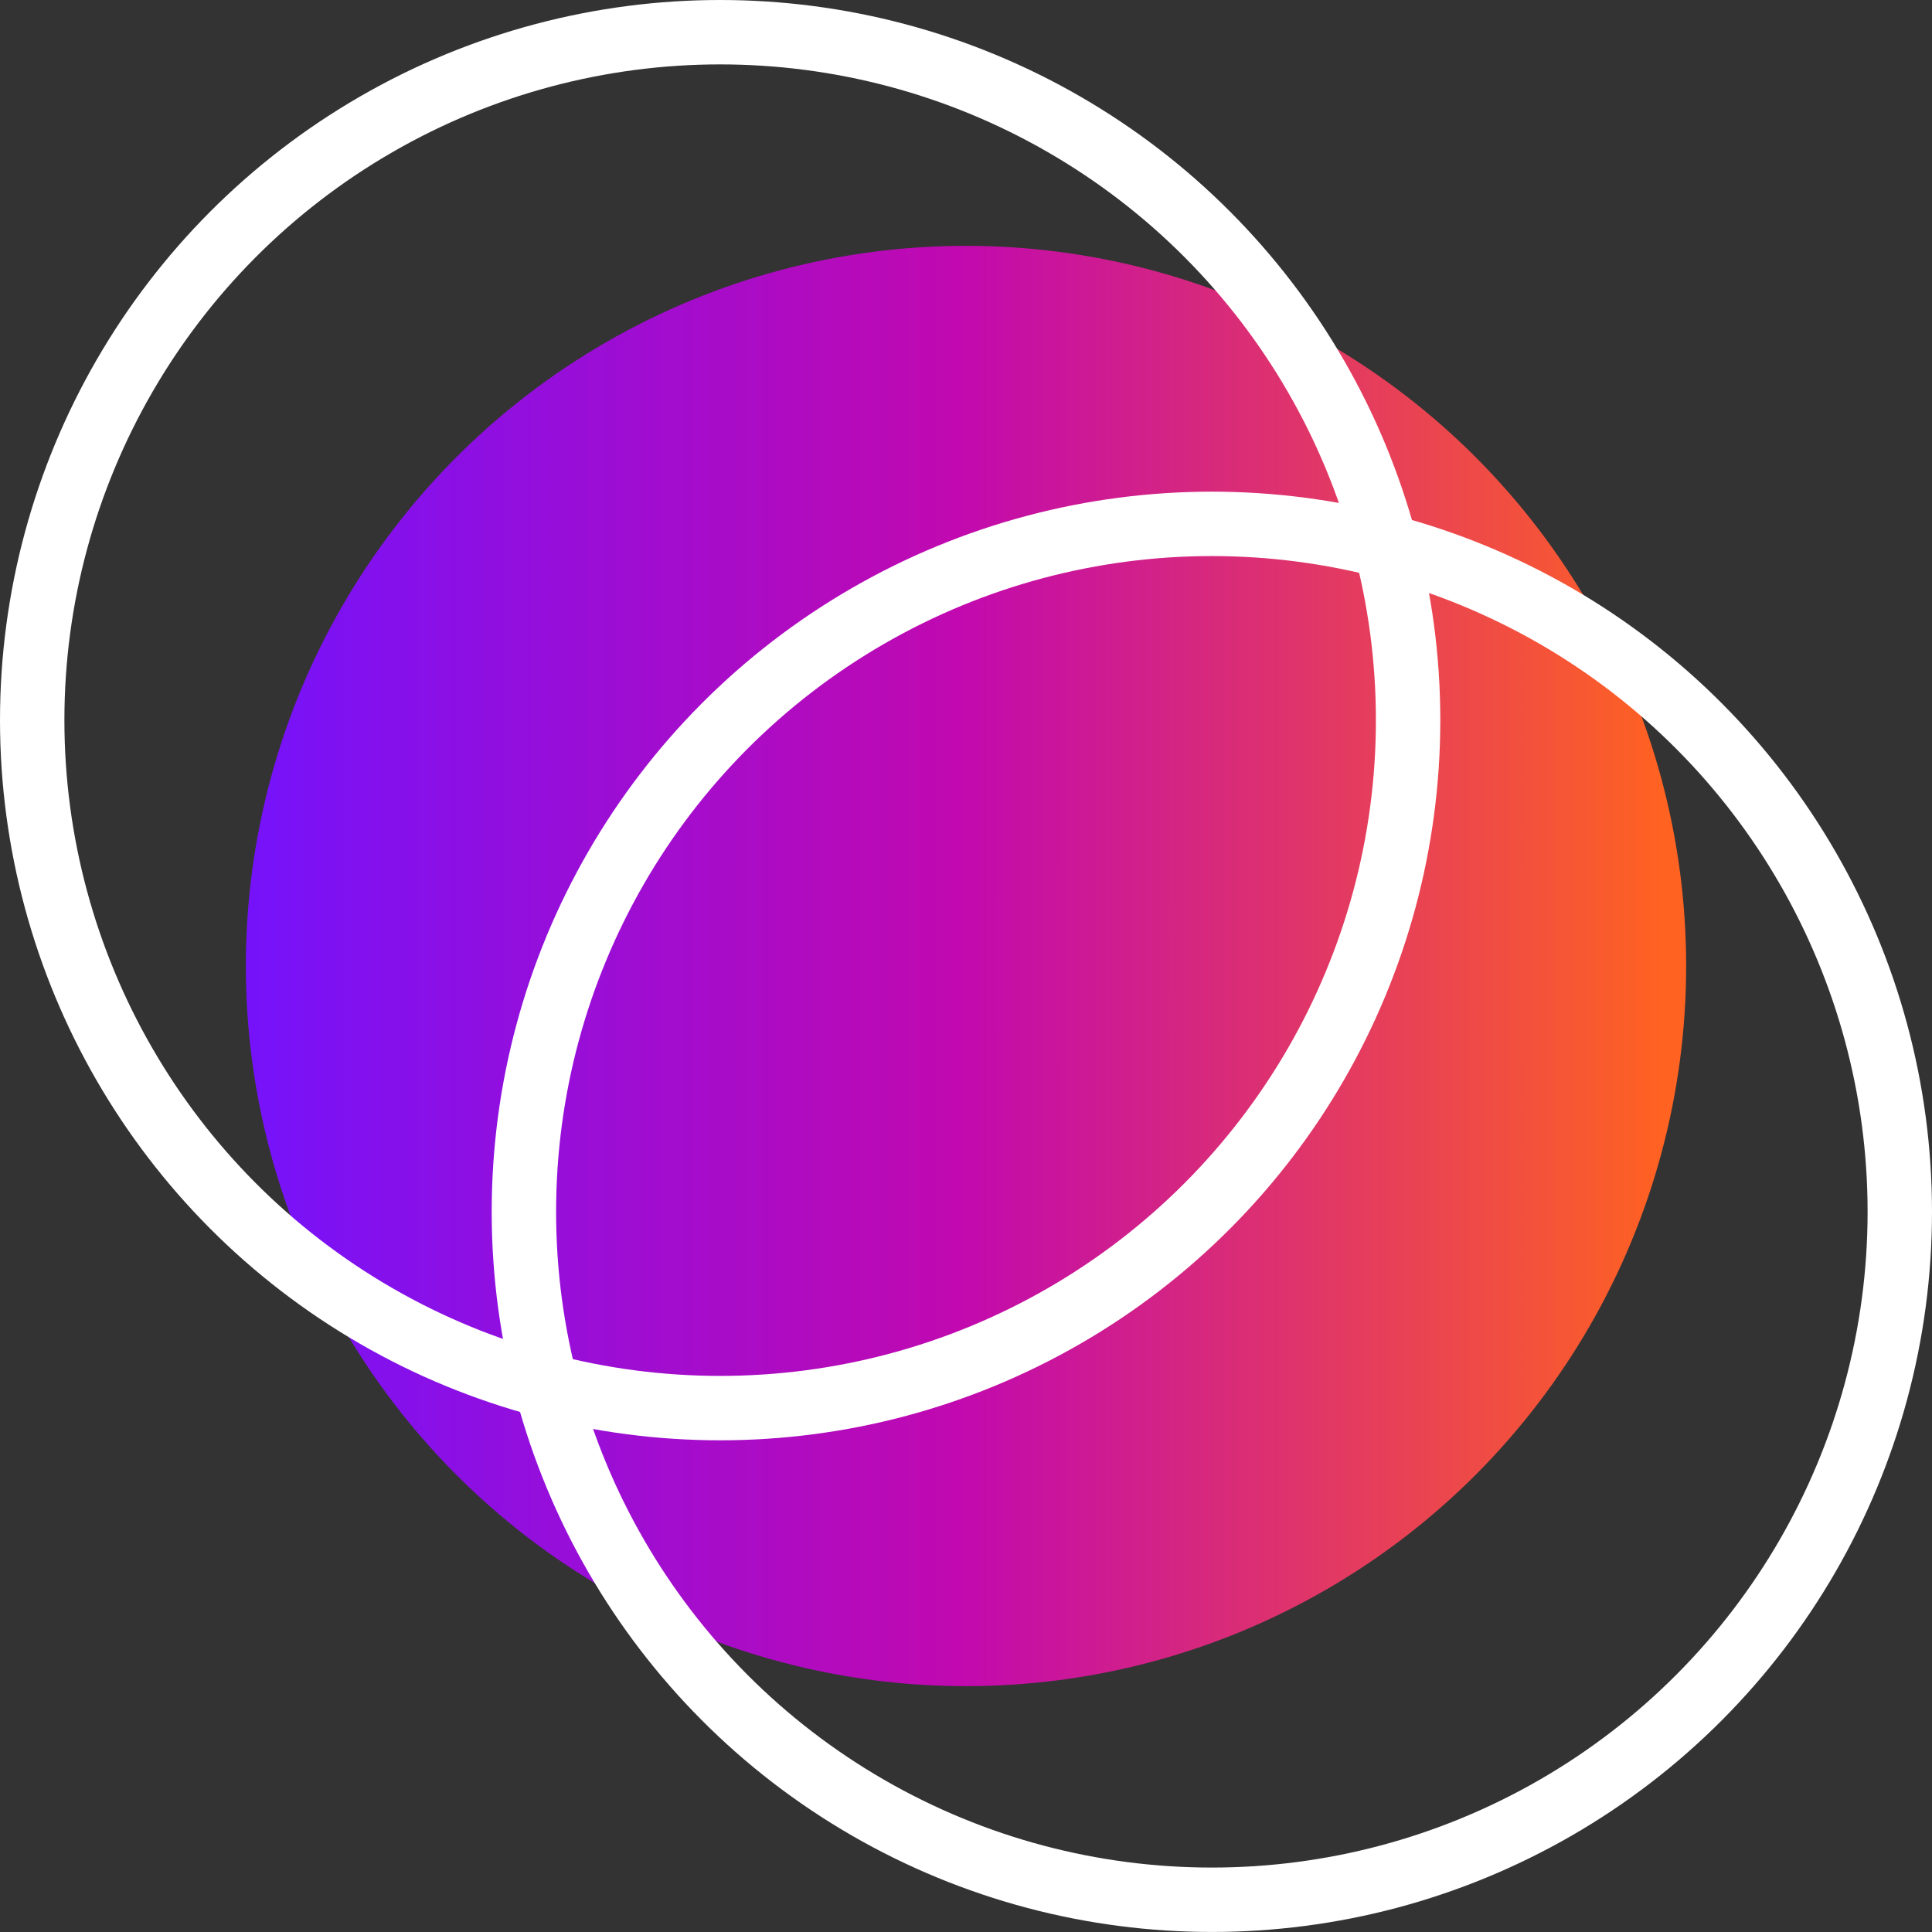 <svg width="60" height="60" viewBox="0 0 60 60" fill="none" xmlns="http://www.w3.org/2000/svg">
<rect x="0" y="0" width="60" height="60" fill="#333333" stroke="none"/>
<circle cx="30" cy="30" r="22.365" fill="url(#paint0_linear_8835_2851)"/>
<circle cx="22.365" cy="22.365" r="21.365" stroke="white" stroke-width="2"/>
<circle cx="37.635" cy="37.634" r="21.365" stroke="white" stroke-width="2"/>
<defs>
<linearGradient id="paint0_linear_8835_2851" x1="7.881" y1="26.448" x2="51.658" y2="26.448" gradientUnits="userSpaceOnUse">
<stop stop-color="#7612FA"/>
<stop offset="0.5" stop-color="#C109AF"/>
<stop offset="1" stop-color="#FF6221"/>
</linearGradient>
</defs>
</svg>
